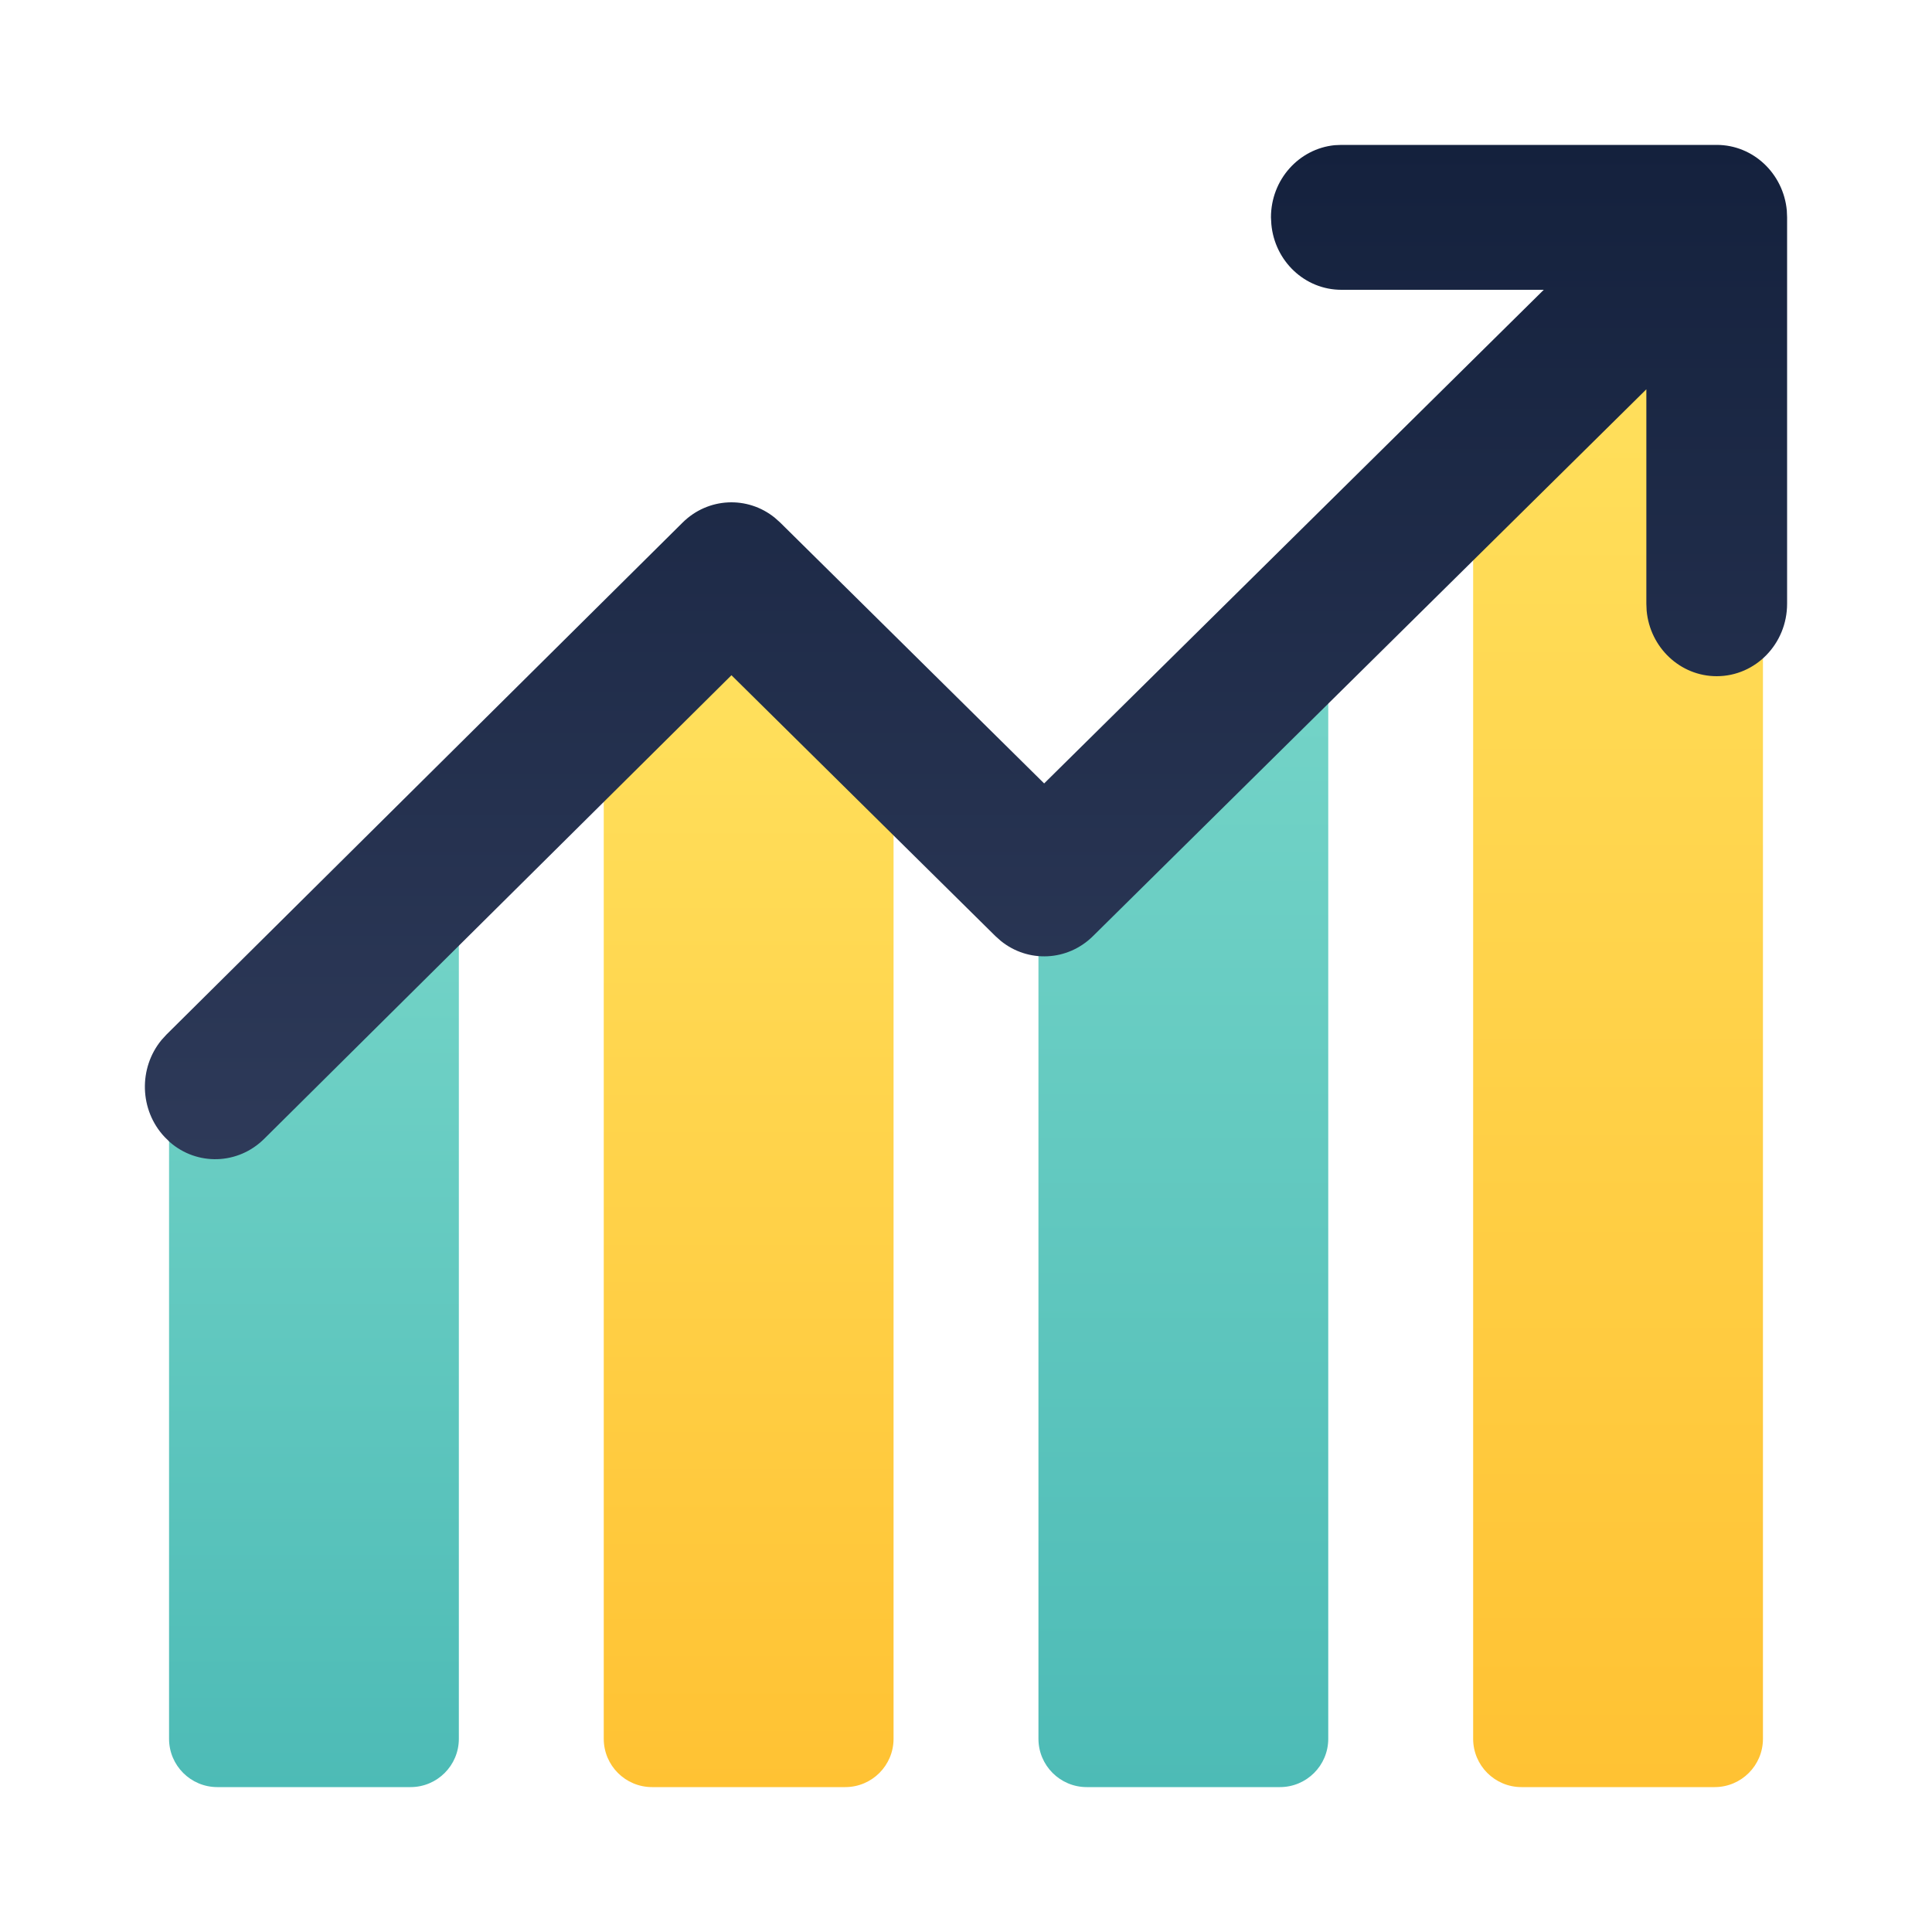 <svg width="20" height="20" viewBox="0 0 20 20" fill="none" xmlns="http://www.w3.org/2000/svg">
<g id="Series/chart_up_trend">
<path id="Rectangle" fill-rule="evenodd" clip-rule="evenodd" d="M1.75 11.234C1.75 11.086 1.816 10.945 1.93 10.85L3.93 9.183C4.256 8.912 4.75 9.144 4.75 9.568V18C4.75 18.276 4.526 18.5 4.25 18.5H2.25C1.974 18.5 1.75 18.276 1.75 18V11.234Z" fill="url(#paint0_linear)"/>
<path id="Rectangle Copy" fill-rule="evenodd" clip-rule="evenodd" d="M6.25 7.211C6.25 7.076 6.305 6.947 6.401 6.853L7.567 5.719L9.053 6.85C9.177 6.944 9.25 7.092 9.25 7.248V18C9.25 18.276 9.026 18.5 8.75 18.5H6.75C6.474 18.5 6.25 18.276 6.25 18V7.211Z" fill="url(#paint1_linear)"/>
<path id="Rectangle Copy 2" fill-rule="evenodd" clip-rule="evenodd" d="M10.75 9.207C10.75 9.075 10.803 8.947 10.896 8.854L12.896 6.854C13.211 6.539 13.75 6.762 13.75 7.207V18C13.75 18.276 13.526 18.5 13.25 18.5H11.25C10.974 18.5 10.75 18.276 10.75 18V9.207Z" fill="url(#paint2_linear)"/>
<path id="Rectangle Copy 3" fill-rule="evenodd" clip-rule="evenodd" d="M15.25 4.734C15.25 4.586 15.316 4.445 15.43 4.35L17.43 2.683C17.756 2.412 18.25 2.644 18.25 3.068V18C18.25 18.276 18.026 18.5 17.75 18.5H15.75C15.474 18.5 15.25 18.276 15.25 18V4.734Z" fill="url(#paint3_linear)"/>
<path id="Combined Shape" fill-rule="evenodd" clip-rule="evenodd" d="M18.497 2.178C18.461 1.797 18.15 1.5 17.771 1.5H13.886L13.816 1.503C13.446 1.54 13.157 1.86 13.157 2.25L13.161 2.322C13.196 2.703 13.507 3 13.886 3H15.981L10.809 8.11L8.076 5.409L8.021 5.36C7.739 5.131 7.33 5.148 7.066 5.41L1.723 10.71L1.672 10.766C1.433 11.056 1.442 11.491 1.704 11.77L1.758 11.823C2.04 12.069 2.462 12.059 2.734 11.79L7.572 6.99L10.305 9.691L10.36 9.74C10.642 9.969 11.05 9.952 11.314 9.691L17.043 4.03V6.25L17.046 6.322C17.081 6.703 17.393 7 17.771 7C18.174 7 18.5 6.664 18.5 6.25V2.25L18.497 2.178Z" fill="url(#paint4_linear)"/>
</g>
<defs>
<linearGradient id="paint0_linear" x1="3.25" y1="8.5" x2="3.25" y2="18.5" gradientUnits="userSpaceOnUse">
<stop stop-color="#77D6C9"/>
<stop offset="1" stop-color="#4DBBB6"/>
</linearGradient>
<linearGradient id="paint1_linear" x1="7.75" y1="5.719" x2="7.75" y2="18.5" gradientUnits="userSpaceOnUse">
<stop stop-color="#FFE361"/>
<stop offset="1" stop-color="#FFC233"/>
</linearGradient>
<linearGradient id="paint2_linear" x1="12.25" y1="6" x2="12.25" y2="18.5" gradientUnits="userSpaceOnUse">
<stop stop-color="#77D6C9"/>
<stop offset="1" stop-color="#4DBBB6"/>
</linearGradient>
<linearGradient id="paint3_linear" x1="16.75" y1="2" x2="16.75" y2="18.5" gradientUnits="userSpaceOnUse">
<stop stop-color="#FFE361"/>
<stop offset="1" stop-color="#FFC233"/>
</linearGradient>
<linearGradient id="paint4_linear" x1="10" y1="1.5" x2="10" y2="12" gradientUnits="userSpaceOnUse">
<stop stop-color="#14213D"/>
<stop offset="1" stop-color="#2E3A59"/>
</linearGradient>
</defs>
</svg>
